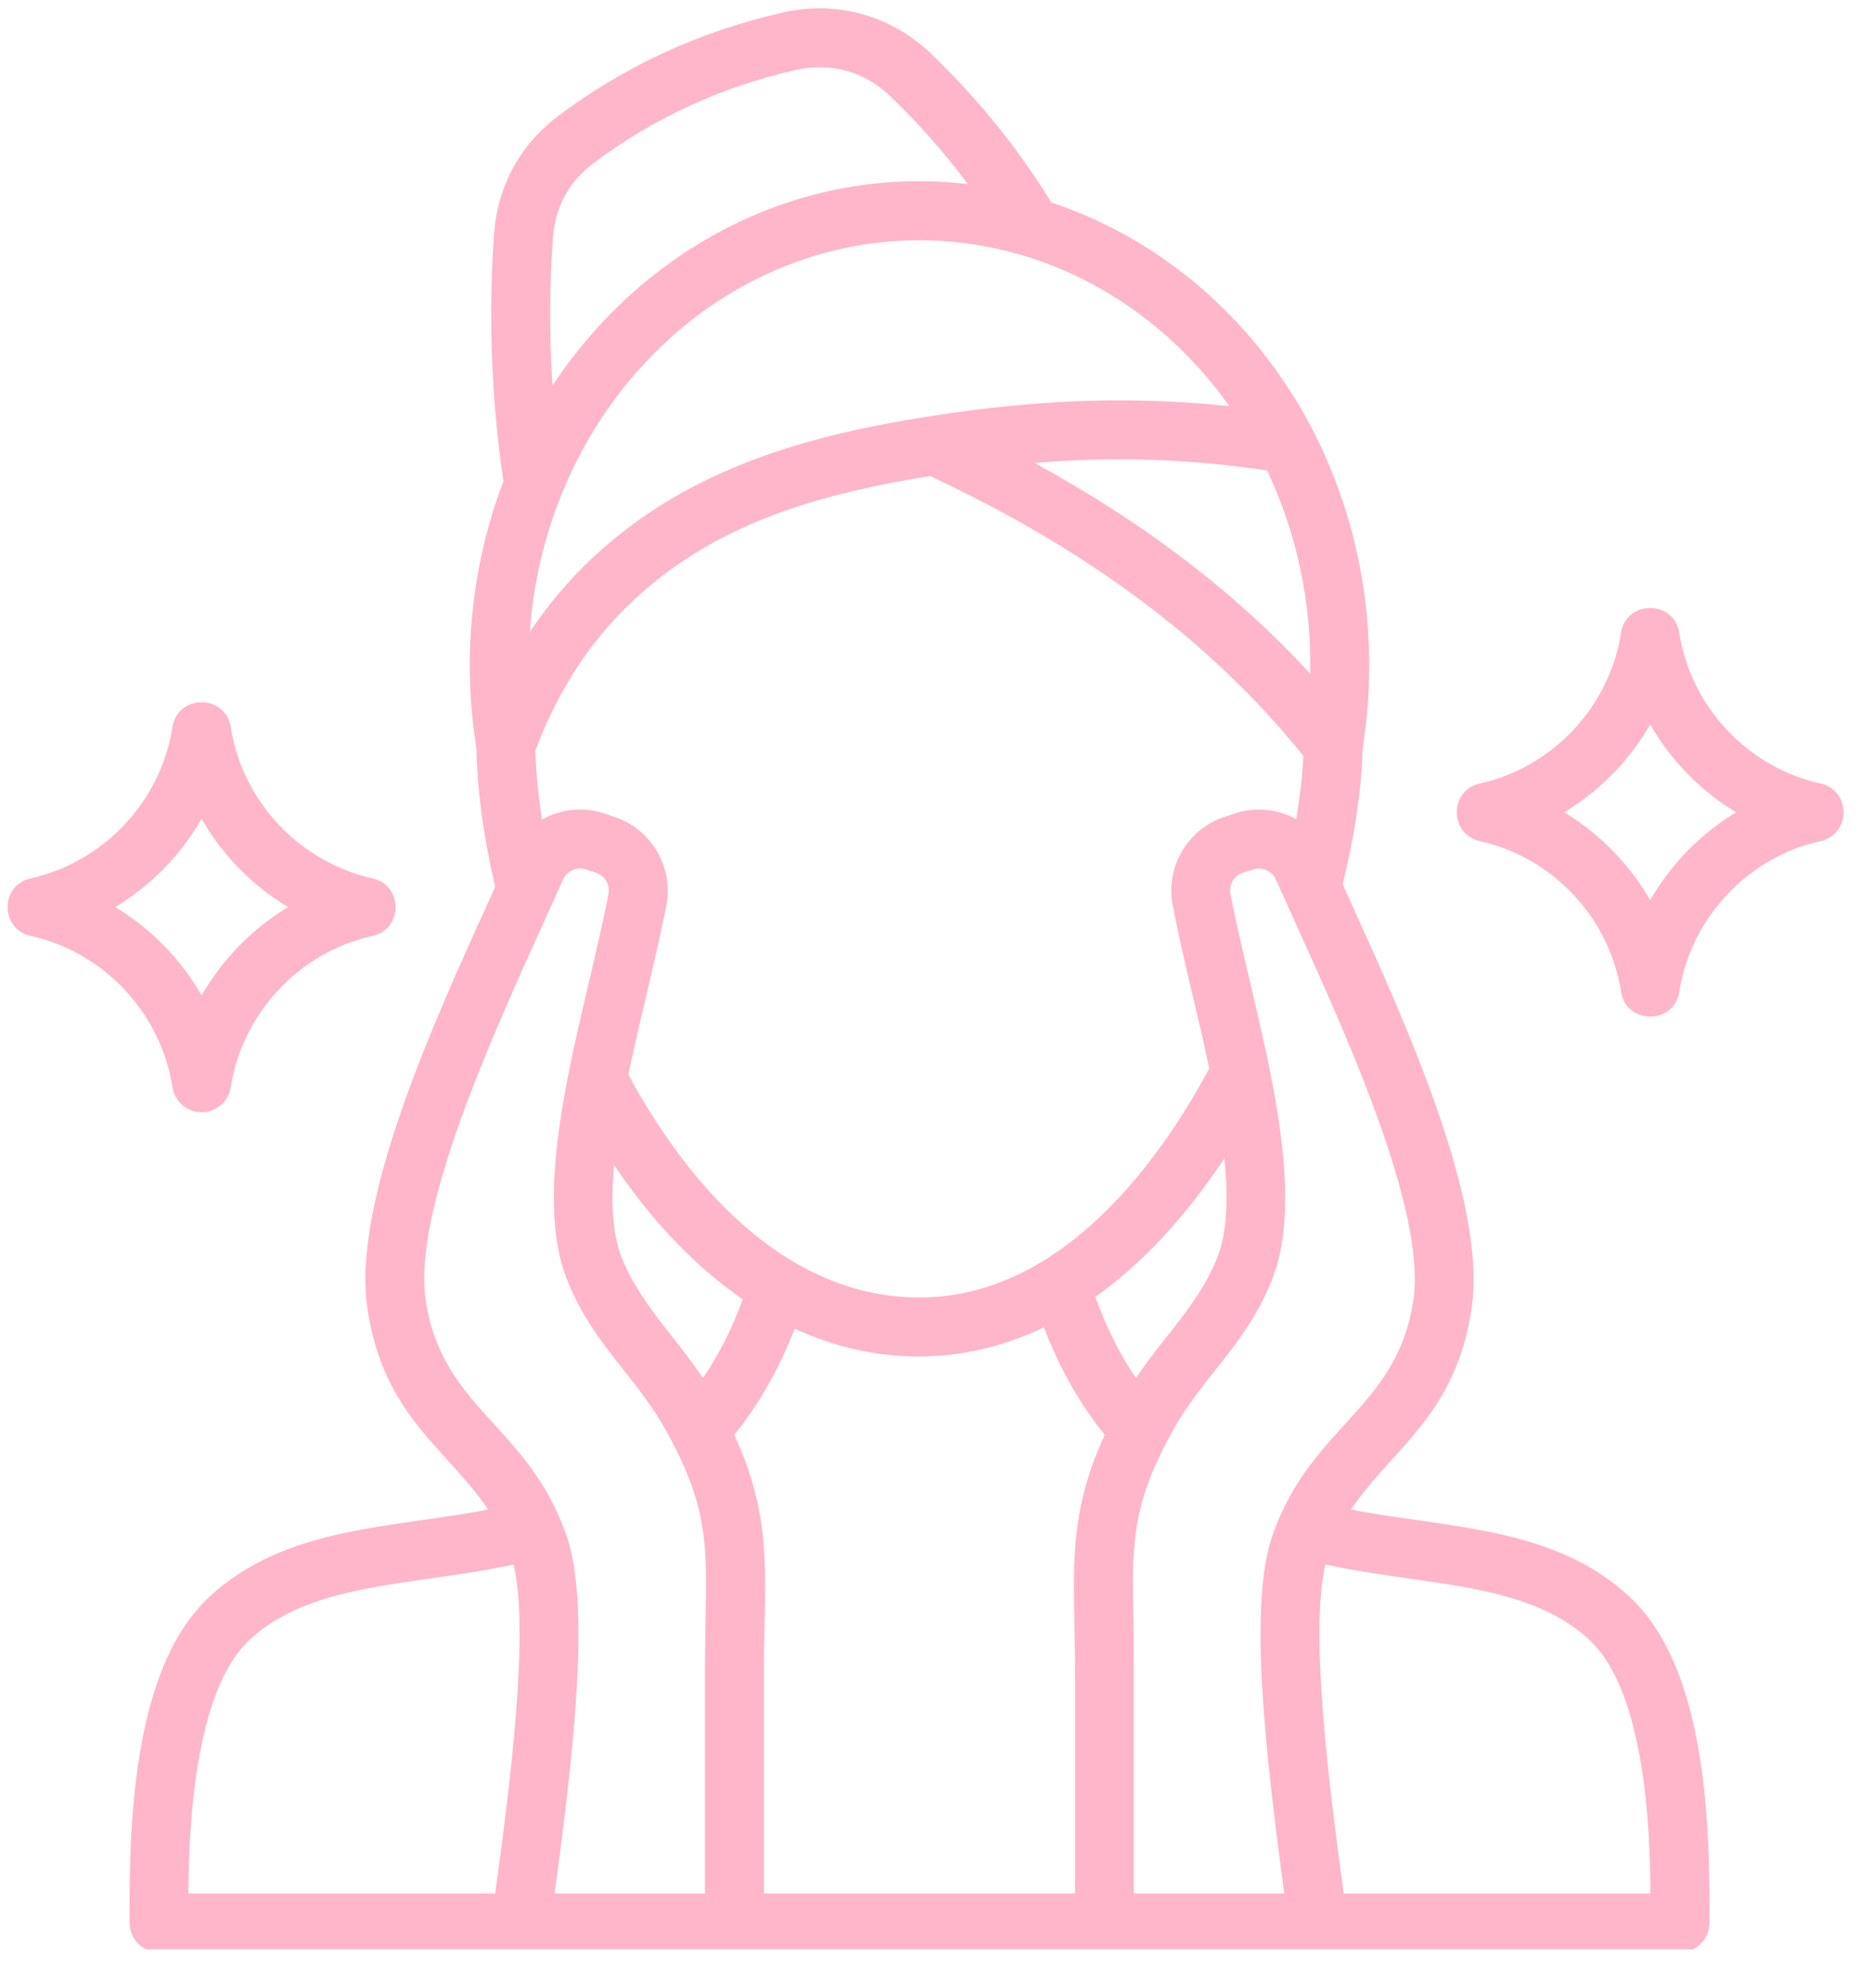 <?xml version="1.0" encoding="UTF-8"?> <svg xmlns="http://www.w3.org/2000/svg" xmlns:xlink="http://www.w3.org/1999/xlink" width="65" zoomAndPan="magnify" viewBox="0 0 48.75 51.75" height="69" preserveAspectRatio="xMidYMid meet" version="1.0"><defs><clipPath id="aa4873a4bc"><path d="M 0 0.008 L 48.5 0.008 L 48.5 50.746 L 0 50.746 Z M 0 0.008 " clip-rule="nonzero"></path></clipPath></defs><g clip-path="url(#aa4873a4bc)"><path fill="#ffb5ca" d="M 3 23.613 C 3.934 23.051 4.707 22.258 5.25 21.316 C 5.789 22.258 6.57 23.051 7.5 23.613 C 6.57 24.176 5.789 24.973 5.25 25.914 C 4.711 24.973 3.934 24.176 3 23.613 Z M 5.25 28.953 C 5.629 28.953 5.949 28.676 6.008 28.305 C 6.309 26.371 7.793 24.785 9.703 24.363 C 10.5 24.188 10.5 23.043 9.703 22.867 C 7.793 22.441 6.309 20.859 6.008 18.926 C 5.875 18.07 4.625 18.066 4.492 18.926 C 4.191 20.859 2.707 22.441 0.797 22.867 C 0 23.043 0 24.188 0.797 24.363 C 2.707 24.785 4.191 26.371 4.492 28.305 C 4.551 28.676 4.871 28.953 5.25 28.953 Z M 42.973 23.434 C 42.434 22.496 41.66 21.707 40.734 21.145 C 41.66 20.586 42.434 19.797 42.973 18.859 C 43.512 19.797 44.285 20.59 45.211 21.145 C 44.285 21.707 43.512 22.496 42.973 23.434 Z M 47.41 20.398 C 45.508 19.977 44.031 18.398 43.73 16.473 C 43.598 15.613 42.352 15.613 42.215 16.473 C 41.914 18.398 40.438 19.977 38.535 20.398 C 37.738 20.574 37.738 21.719 38.535 21.895 C 40.438 22.316 41.918 23.895 42.215 25.82 C 42.348 26.68 43.598 26.68 43.73 25.82 C 44.031 23.895 45.508 22.316 47.41 21.895 C 48.207 21.719 48.207 20.574 47.41 20.398 Z M 34.992 49.293 C 34.609 46.496 34.098 42.465 34.516 40.727 C 35.25 40.887 35.984 40.992 36.703 41.094 C 38.508 41.352 40.211 41.594 41.391 42.691 C 42.805 44.008 42.973 47.441 42.98 49.293 Z M 6.496 42.691 C 7.676 41.594 9.383 41.352 11.184 41.094 C 11.902 40.992 12.641 40.887 13.375 40.727 C 13.793 42.465 13.281 46.496 12.895 49.293 L 4.906 49.293 C 4.918 47.441 5.086 44.008 6.496 42.691 Z M 11.086 33.855 C 11.516 36.684 13.73 37.082 14.742 39.945 C 15.363 41.691 14.984 45.312 14.441 49.293 L 18.359 49.293 L 18.359 43.422 C 18.359 42.969 18.367 42.551 18.375 42.18 C 18.414 40.18 18.43 39.172 17.312 37.184 C 16.535 35.801 15.41 34.965 14.754 33.281 C 13.762 30.727 15.258 26.344 15.844 23.277 C 15.891 23.031 15.754 22.797 15.52 22.719 L 15.266 22.633 C 15.023 22.555 14.766 22.668 14.66 22.898 C 14.504 23.25 14.336 23.621 14.16 24.008 C 12.797 27.012 10.734 31.551 11.086 33.855 Z M 14.379 9.922 C 14.305 8.676 14.309 7.422 14.398 6.195 C 14.457 5.383 14.816 4.727 15.469 4.238 C 17.039 3.059 18.805 2.254 20.73 1.82 C 21.641 1.617 22.512 1.859 23.184 2.504 C 23.922 3.215 24.602 3.98 25.203 4.793 C 20.84 4.277 16.762 6.445 14.387 10.039 C 14.387 10 14.383 9.961 14.379 9.922 Z M 32.016 10.574 C 30.105 7.875 27.125 6.254 23.945 6.254 C 18.598 6.254 14.199 10.754 13.797 16.453 C 14.281 15.727 14.844 15.062 15.48 14.477 C 18.16 11.992 21.555 11.215 24.82 10.746 C 27.375 10.383 29.652 10.324 32.016 10.574 Z M 32.996 12.246 C 33.77 13.879 34.156 15.68 34.121 17.539 C 32.176 15.426 29.801 13.613 26.941 12.051 C 29.016 11.879 30.953 11.945 32.996 12.246 Z M 19.121 37.352 C 19.762 36.559 20.281 35.648 20.695 34.59 C 22.797 35.555 25.082 35.562 27.184 34.555 C 27.598 35.629 28.121 36.551 28.77 37.352 C 27.73 39.594 27.996 41.152 27.996 43.422 L 27.996 49.293 L 19.895 49.293 L 19.895 43.422 C 19.895 41.152 20.164 39.598 19.121 37.352 Z M 15.992 30.328 C 16.996 31.816 18.125 32.988 19.344 33.824 C 19.059 34.598 18.715 35.277 18.305 35.875 C 17.582 34.789 16.648 33.914 16.184 32.723 C 15.941 32.102 15.906 31.266 15.992 30.328 Z M 31.707 32.723 C 31.961 32.062 31.988 31.164 31.883 30.156 C 30.867 31.688 29.734 32.898 28.523 33.762 C 28.812 34.559 29.164 35.262 29.582 35.875 C 30.309 34.785 31.242 33.918 31.707 32.723 Z M 14.113 21.336 C 14.016 20.703 13.957 20.102 13.941 19.543 C 14.523 17.977 15.391 16.648 16.523 15.602 C 18.586 13.691 21.109 12.895 24.219 12.391 C 28.367 14.332 31.555 16.719 33.941 19.676 C 33.918 20.184 33.855 20.738 33.754 21.324 C 33.277 21.062 32.695 20.996 32.141 21.18 L 31.887 21.266 C 30.926 21.582 30.348 22.574 30.539 23.566 C 30.676 24.281 30.855 25.051 31.047 25.867 C 31.199 26.504 31.355 27.16 31.492 27.816 C 30.238 30.148 27.688 33.777 23.945 33.777 C 20.113 33.777 17.59 30.25 16.363 27.977 C 16.508 27.27 16.68 26.555 16.84 25.867 C 17.031 25.051 17.215 24.281 17.352 23.566 C 17.543 22.574 16.961 21.582 16.004 21.266 L 15.75 21.18 C 15.184 20.992 14.598 21.062 14.113 21.336 Z M 36.805 33.855 C 37.152 31.551 35.094 27.012 33.727 24.008 C 33.555 23.621 33.383 23.25 33.227 22.898 C 33.125 22.668 32.867 22.555 32.625 22.637 L 32.371 22.719 C 32.133 22.797 31.996 23.031 32.043 23.277 C 32.633 26.34 34.129 30.73 33.137 33.281 C 32.48 34.965 31.352 35.805 30.574 37.184 C 29.457 39.172 29.477 40.18 29.516 42.18 C 29.52 42.551 29.527 42.973 29.527 43.422 L 29.527 49.293 L 33.445 49.293 C 32.906 45.312 32.527 41.691 33.145 39.945 C 34.16 37.086 36.375 36.684 36.805 33.855 Z M 42.438 41.57 C 40.461 39.727 37.676 39.785 35.18 39.297 C 36.266 37.691 37.898 36.855 38.32 34.082 C 38.738 31.328 36.648 26.73 35.125 23.375 C 35.07 23.254 35.016 23.137 34.965 23.02 C 35.281 21.734 35.461 20.52 35.484 19.488 C 35.598 18.773 35.656 18.043 35.656 17.316 C 35.656 14.809 34.961 12.332 33.637 10.238 L 33.637 10.242 C 32.121 7.848 29.906 6.109 27.379 5.273 C 26.977 4.621 26.535 3.988 26.059 3.387 C 25.508 2.695 24.898 2.023 24.246 1.398 C 23.203 0.402 21.801 0.008 20.395 0.324 C 18.254 0.809 16.297 1.699 14.547 3.012 C 13.543 3.766 12.961 4.828 12.867 6.082 C 12.773 7.379 12.77 8.703 12.848 10.016 C 12.898 10.848 12.988 11.691 13.109 12.531 C 12.547 14.008 12.234 15.621 12.234 17.316 C 12.234 18.043 12.293 18.773 12.406 19.484 C 12.426 20.562 12.594 21.801 12.895 23.086 C 12.852 23.18 12.809 23.277 12.766 23.375 C 11.238 26.73 9.152 31.332 9.57 34.082 C 9.988 36.855 11.625 37.691 12.711 39.297 C 10.219 39.785 7.43 39.727 5.453 41.57 C 3.562 43.332 3.348 47.035 3.375 50.066 C 3.379 50.488 3.723 50.824 4.141 50.824 L 43.746 50.824 C 44.168 50.824 44.512 50.488 44.516 50.066 C 44.543 47.035 44.328 43.332 42.438 41.57 Z M 42.438 41.57 " fill-opacity="1" fill-rule="evenodd"></path></g></svg> 